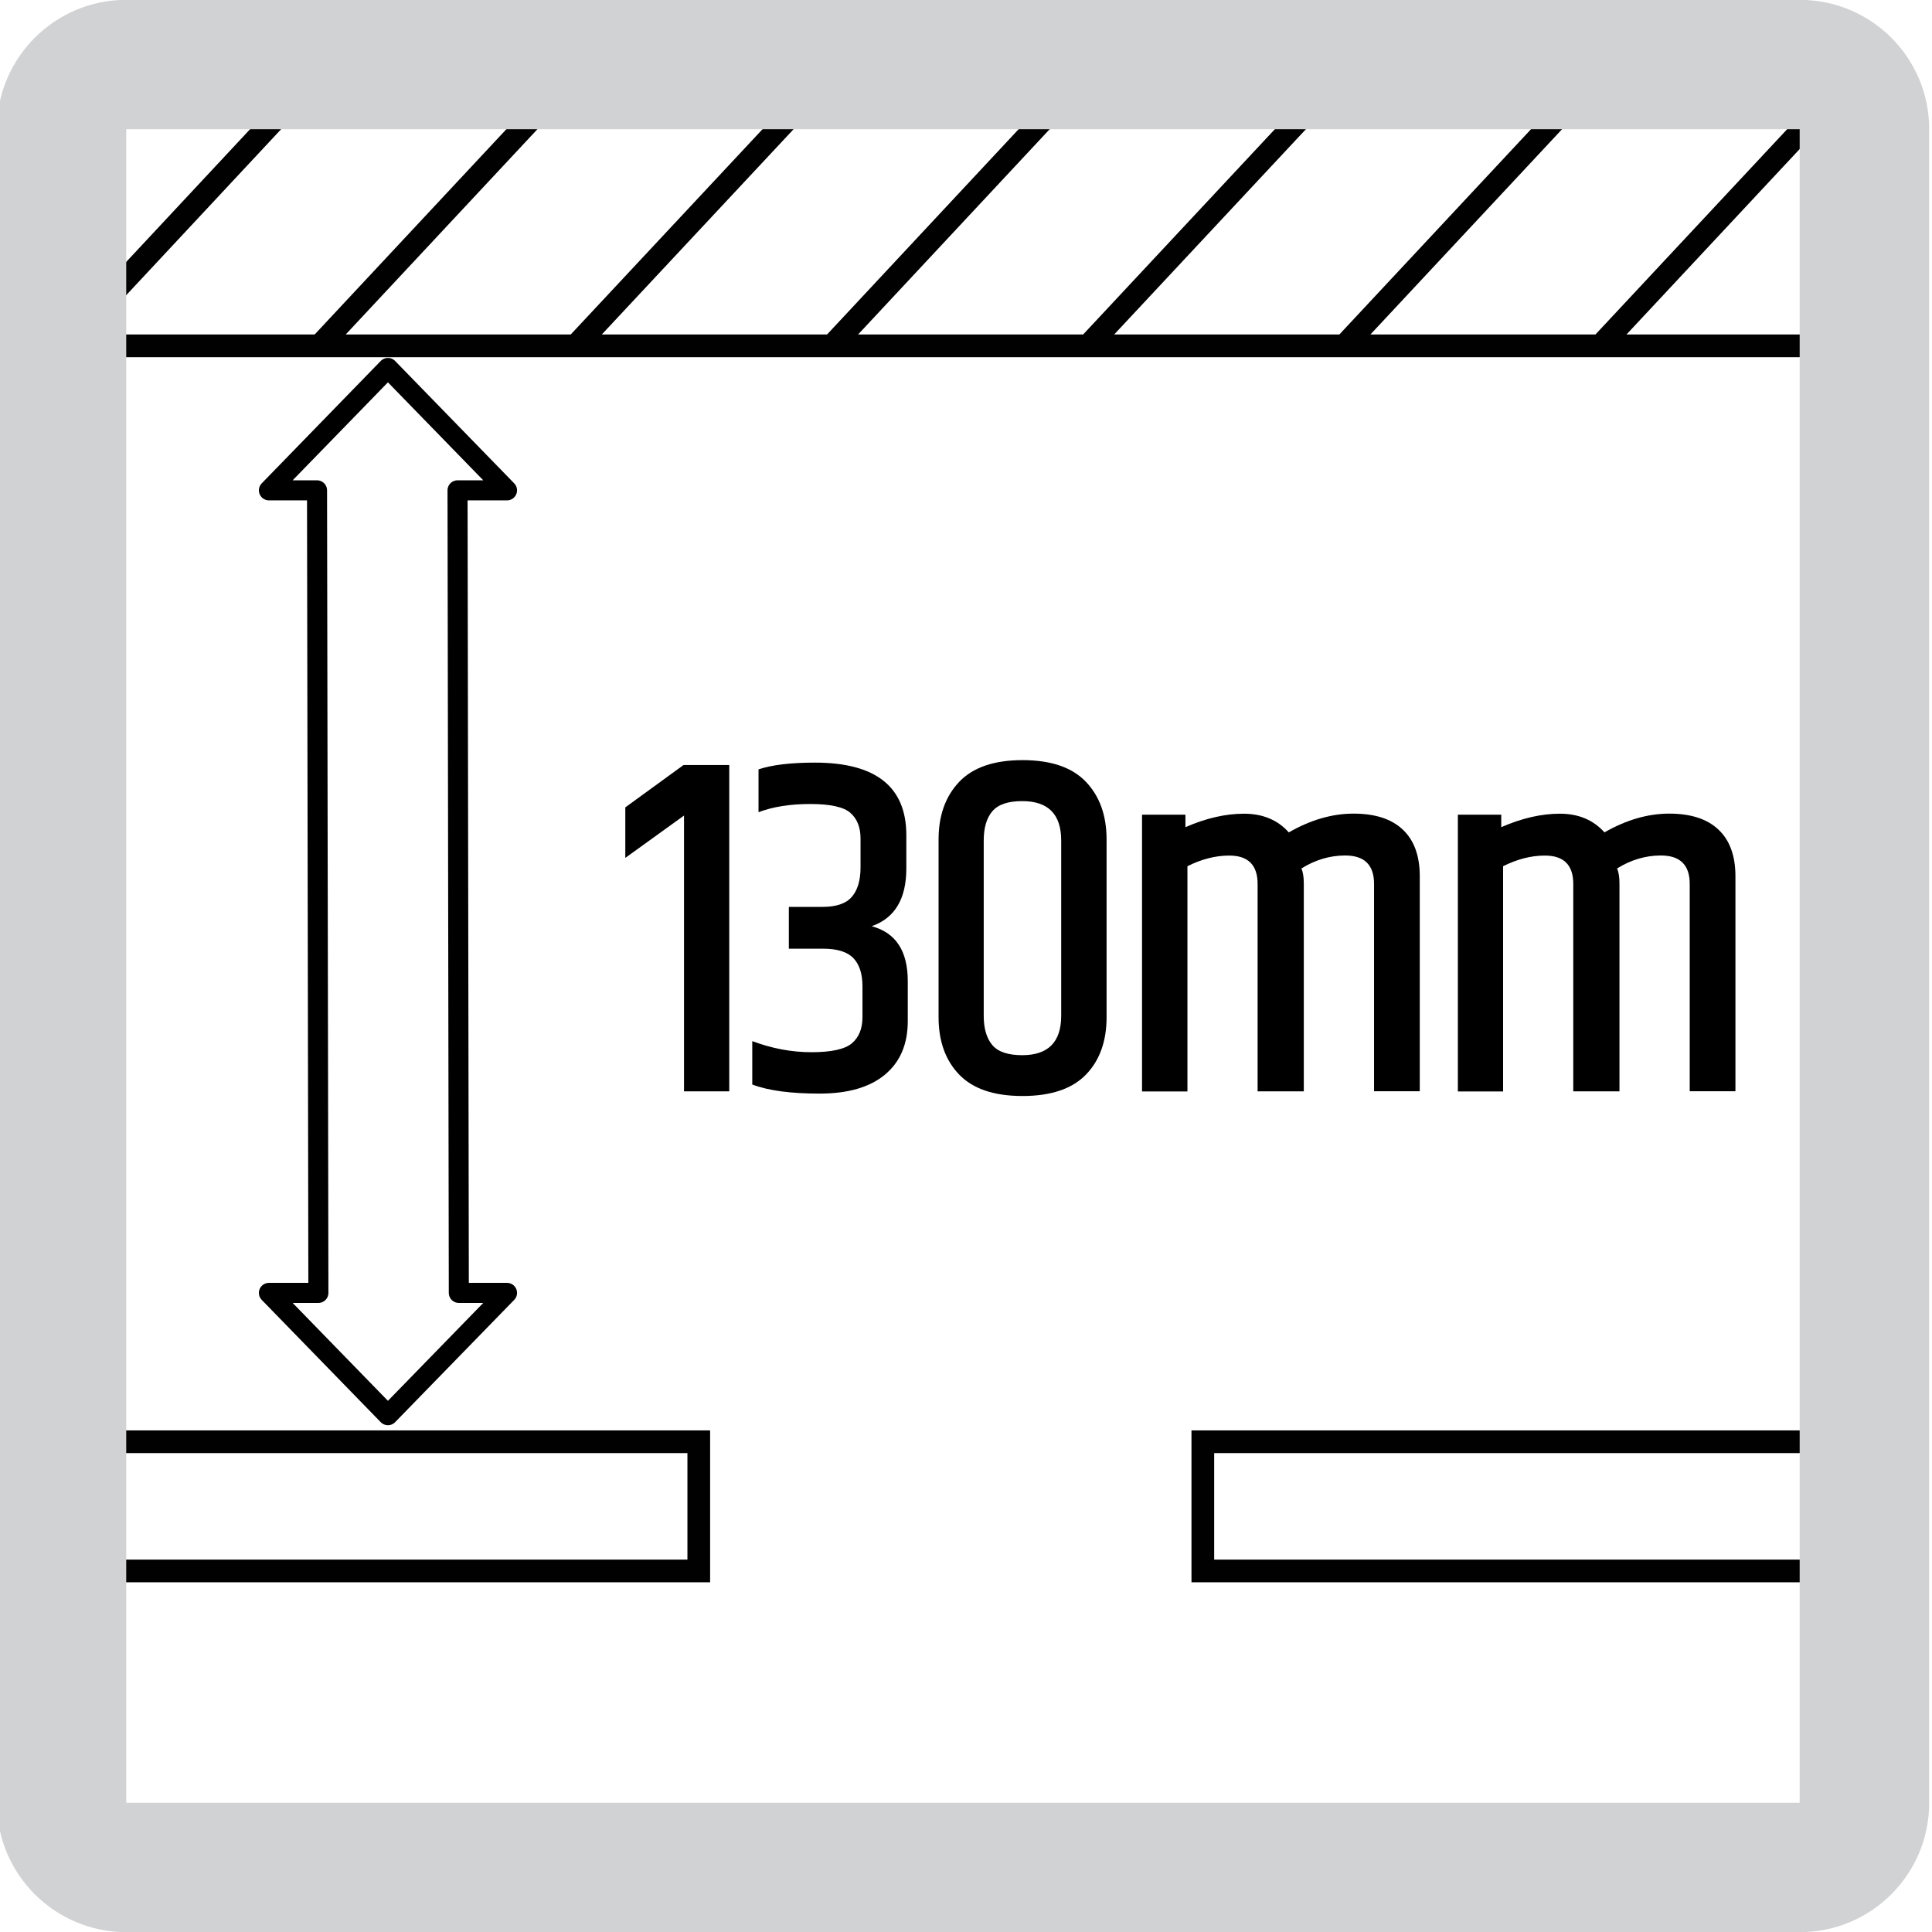 <?xml version="1.0" encoding="utf-8"?>
<!-- Generator: Adobe Illustrator 15.1.0, SVG Export Plug-In . SVG Version: 6.00 Build 0)  -->
<!DOCTYPE svg PUBLIC "-//W3C//DTD SVG 1.1//EN" "http://www.w3.org/Graphics/SVG/1.1/DTD/svg11.dtd">
<svg version="1.1" id="Layer_1" xmlns="http://www.w3.org/2000/svg" xmlns:xlink="http://www.w3.org/1999/xlink" x="0px" y="0px"
	 width="24.09px" height="24.09px" viewBox="0 0 24.09 24.09" enable-background="new 0 0 24.09 24.09" xml:space="preserve">
<rect x="0.96" y="17.977" fill="none" stroke="#010101" stroke-width="0.283" stroke-miterlimit="22.926" width="7.753" height="1.611"/>
<rect x="14.998" y="17.977" fill="none" stroke="#010101" stroke-width="0.283" stroke-miterlimit="22.926" width="8.752" height="1.611"/>
<g>
	<g>
		<path fill="none" stroke="#010101" stroke-width="0.283" stroke-miterlimit="22.926" d="M22.812,4.312H0.791 M22.812,1.253
			l-2.857,3.059 M6.842,1.253L3.985,4.312 M19.618,1.253l-2.856,3.059 M3.646,1.253L0.791,4.312 M13.229,1.253l-2.855,3.059
			 M10.036,1.253L7.178,4.312 M16.424,1.253l-2.857,3.059"/>
	</g>
</g>
<g>
	<defs>
		<rect id="SVGID_1_" x="-0.04" y="-0.002" width="24.094" height="24.094"/>
	</defs>
	<clipPath id="SVGID_2_">
		<use xlink:href="#SVGID_1_"  overflow="visible"/>
	</clipPath>
	<path clip-path="url(#SVGID_2_)" fill="#D1D2D3" d="M1.574,24.092h20.866c0.895,0,1.615-0.723,1.615-1.613V1.611
		c0-0.891-0.721-1.613-1.615-1.613H1.574c-0.891,0-1.613,0.723-1.613,1.613v20.867C-0.04,23.369,0.683,24.092,1.574,24.092
		 M1.574,1.611h20.866v20.867H1.574V1.611z"/>
</g>
<polygon fill="none" stroke="#000000" stroke-width="0.25" stroke-linecap="round" stroke-linejoin="round" stroke-miterlimit="10" points="
	3.953,6.114 3.353,6.114 4.837,4.588 6.322,6.114 5.705,6.114 5.721,16.121 6.322,16.121 4.837,17.646 3.353,16.121 3.97,16.121 "/>
<g>
	<path d="M9.093,9.539v4.069H8.529v-3.439l-0.732,0.528v-0.63l0.726-0.528H9.093z"/>
	<path d="M10.161,9.509c0.76,0,1.14,0.302,1.14,0.905v0.414c0,0.381-0.144,0.62-0.432,0.721c0.3,0.08,0.45,0.308,0.45,0.684v0.498
		c0,0.289-0.095,0.511-0.285,0.669s-0.462,0.236-0.816,0.236S9.584,13.6,9.38,13.523v-0.541c0.244,0.091,0.49,0.138,0.738,0.138
		s0.416-0.037,0.504-0.111c0.088-0.074,0.132-0.183,0.132-0.327v-0.384c0-0.156-0.038-0.273-0.114-0.352
		c-0.076-0.078-0.202-0.117-0.378-0.117H9.836v-0.521h0.42c0.172,0,0.294-0.042,0.366-0.126c0.072-0.084,0.108-0.206,0.108-0.366
		v-0.36c0-0.14-0.042-0.246-0.126-0.32s-0.251-0.111-0.501-0.111s-0.465,0.034-0.645,0.102V9.593
		C9.626,9.537,9.861,9.509,10.161,9.509z"/>
	<path d="M11.703,10.469c0-0.301,0.086-0.54,0.258-0.721c0.172-0.18,0.435-0.27,0.789-0.27s0.618,0.09,0.79,0.27
		c0.172,0.181,0.258,0.42,0.258,0.721v2.214c0,0.3-0.086,0.54-0.258,0.717s-0.436,0.266-0.79,0.266s-0.617-0.088-0.789-0.266
		s-0.258-0.417-0.258-0.717V10.469z M13.232,10.481c0-0.328-0.162-0.492-0.486-0.492c-0.176,0-0.3,0.042-0.372,0.126
		c-0.072,0.084-0.108,0.206-0.108,0.366v2.184c0,0.16,0.036,0.282,0.108,0.367c0.072,0.084,0.196,0.125,0.372,0.125
		c0.324,0,0.486-0.164,0.486-0.492V10.481z"/>
	<path d="M16.07,10.379c0.272-0.156,0.541-0.234,0.807-0.234c0.267,0,0.471,0.065,0.613,0.198c0.141,0.132,0.213,0.326,0.213,0.582
		v2.682h-0.57v-2.586c0-0.236-0.12-0.354-0.36-0.354c-0.192,0-0.374,0.055-0.546,0.162c0.02,0.044,0.03,0.106,0.03,0.187v2.592
		h-0.576v-2.586c0-0.236-0.118-0.354-0.354-0.354c-0.172,0-0.346,0.045-0.521,0.133v2.808H14.24v-3.451h0.541v0.156
		c0.256-0.112,0.5-0.168,0.731-0.168S15.931,10.223,16.07,10.379z"/>
	<path d="M20.006,10.379c0.272-0.156,0.541-0.234,0.807-0.234c0.267,0,0.471,0.065,0.613,0.198c0.141,0.132,0.213,0.326,0.213,0.582
		v2.682h-0.57v-2.586c0-0.236-0.12-0.354-0.36-0.354c-0.192,0-0.374,0.055-0.546,0.162c0.02,0.044,0.03,0.106,0.03,0.187v2.592
		h-0.576v-2.586c0-0.236-0.118-0.354-0.354-0.354c-0.172,0-0.346,0.045-0.521,0.133v2.808h-0.564v-3.451h0.541v0.156
		c0.256-0.112,0.5-0.168,0.731-0.168S19.866,10.223,20.006,10.379z"/>
</g>
</svg>
